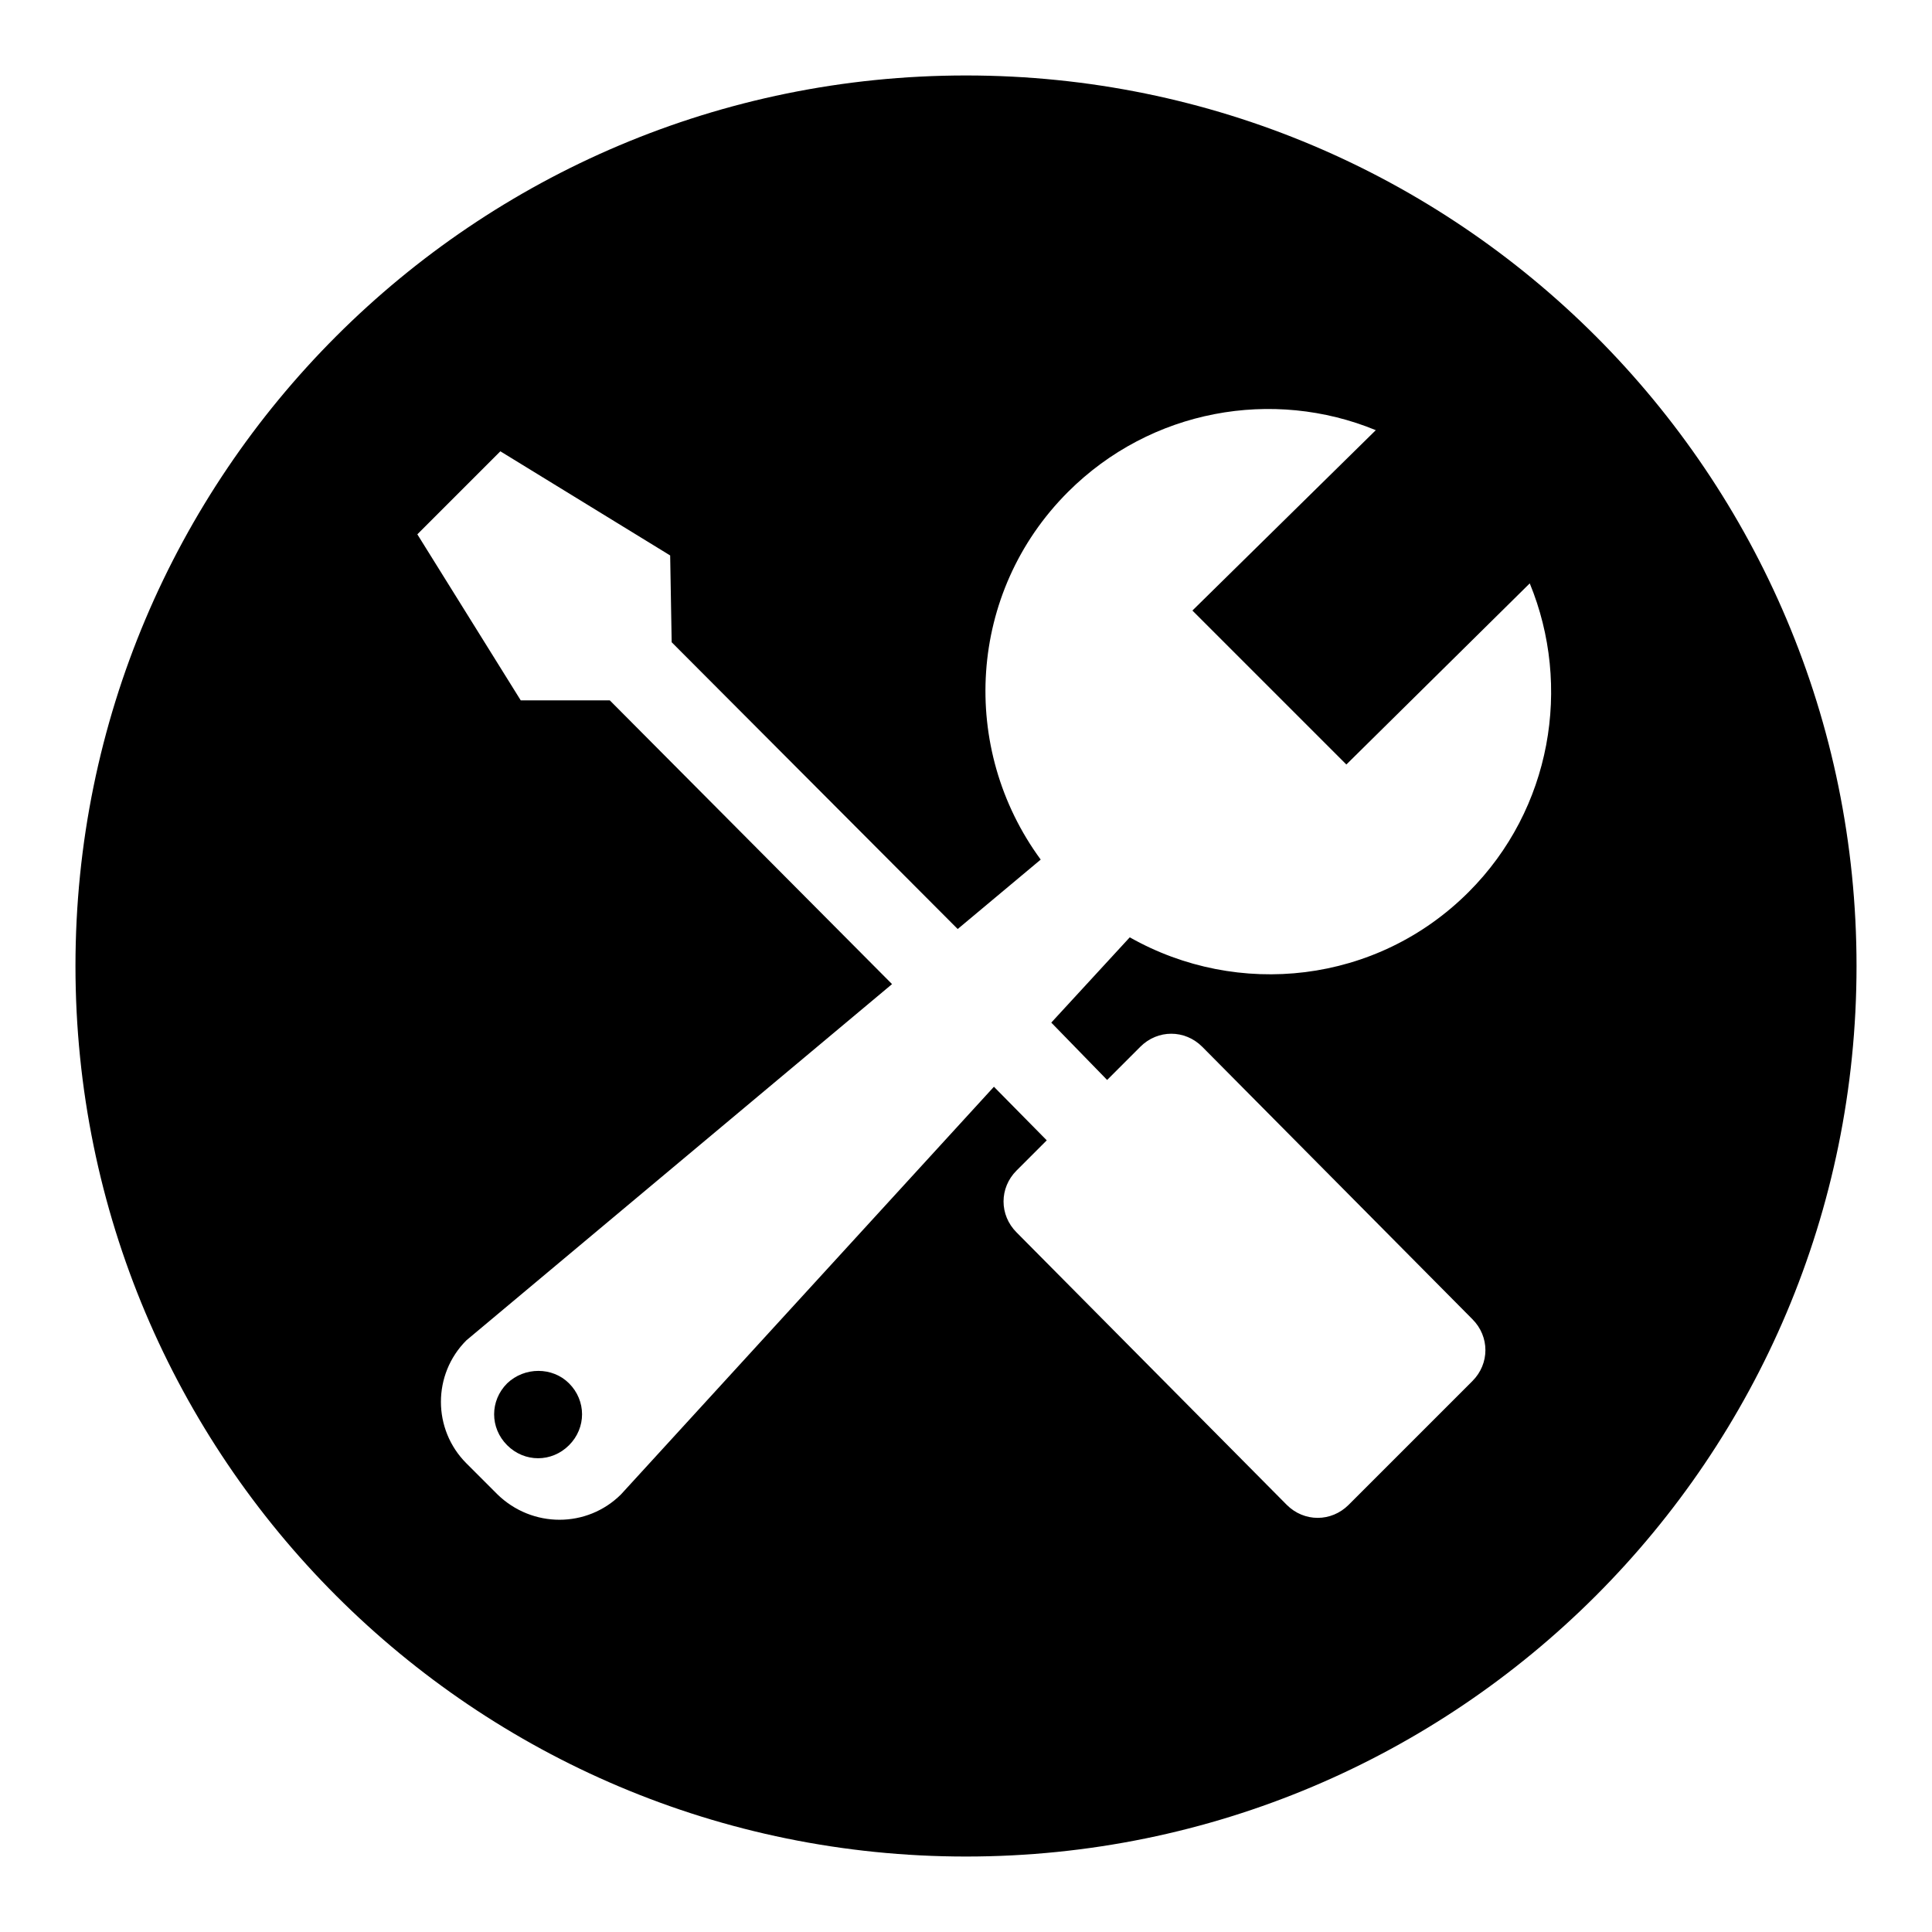 <?xml version="1.0" encoding="utf-8"?>
<!-- Svg Vector Icons : http://www.onlinewebfonts.com/icon -->
<!DOCTYPE svg PUBLIC "-//W3C//DTD SVG 1.1//EN" "http://www.w3.org/Graphics/SVG/1.1/DTD/svg11.dtd">
<svg version="1.1" xmlns="http://www.w3.org/2000/svg" xmlns:xlink="http://www.w3.org/1999/xlink" x="0px" y="0px" viewBox="0 0 256 256" enable-background="new 0 0 256 256" xml:space="preserve">
<g><g><path fill="#000000" d="M128,10C62.8,10,10,62.8,10,128c0,65.2,52.8,118,118,118c65.2,0,118-52.8,118-118C246,62.8,193.2,10,128,10z M146.7,143.1l4.4-4.4c2.3-2.3,5.9-2.3,8.2,0l35.8,36.1c2.3,2.3,2.3,5.9,0,8.2l-16.4,16.4c-2.3,2.3-5.9,2.3-8.2,0l-35.8-36.1c-2.3-2.3-2.3-5.9,0-8.2l4-4l-7-7.1L82.3,198c-4.5,4.5-11.8,4.5-16.4,0l-4.1-4.1c-4.5-4.5-4.5-11.8,0-16.3l56.4-47.2L80.8,92.8H69l-13.7-22l11-11l22.5,13.8L89,85.1l37.9,38l11-9.2c-10.8-14.7-9.7-35.4,3.6-48.7c11-11,27.2-13.8,40.8-8.2L158,80.9l20.4,20.4l24.3-24c5.6,13.6,2.9,29.9-8.1,40.9c-12.2,12.2-30.6,14.1-44.9,6l-10.4,11.3L146.7,143.1z"/><path fill="#000000" d="M67.2,183.3c-2.3,2.3-2.3,5.9,0,8.2c2.3,2.3,5.9,2.3,8.2,0c2.3-2.3,2.3-5.9,0-8.2C73.2,181.1,69.5,181.1,67.2,183.3z"/></g></g>
</svg>